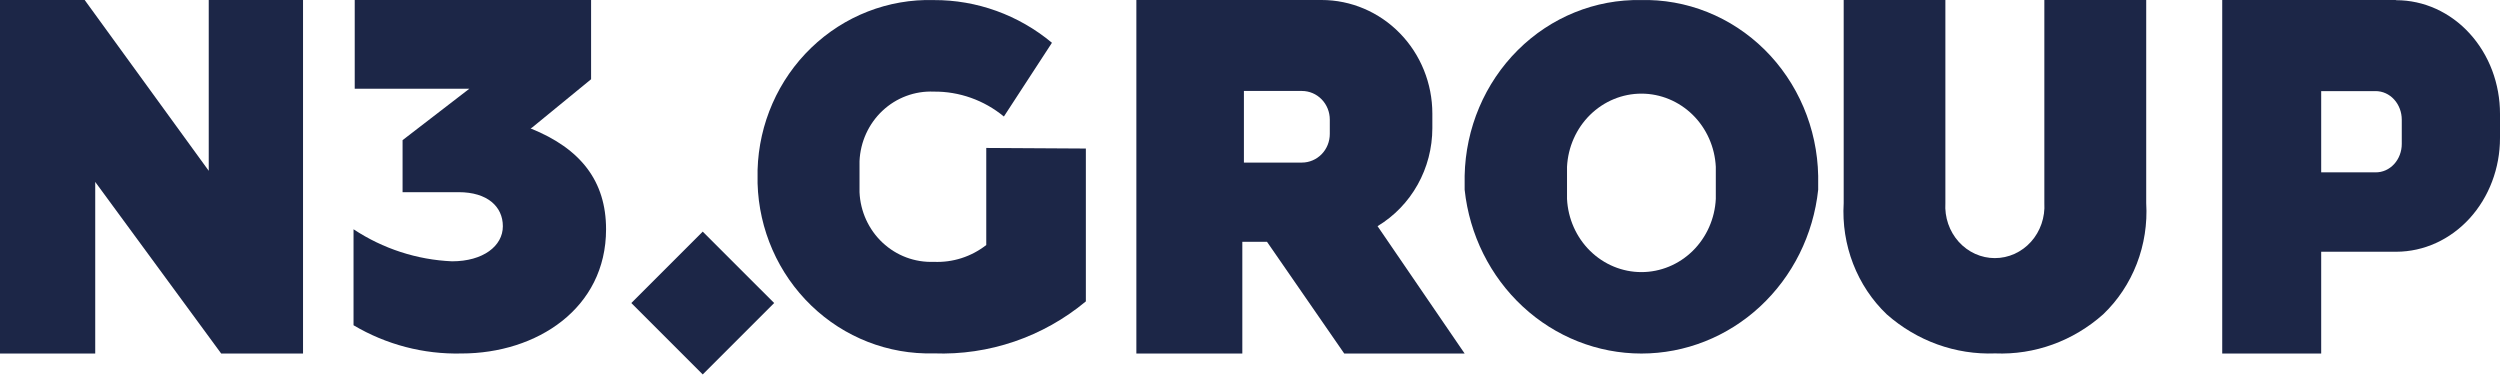 <?xml version="1.0" encoding="UTF-8"?> <svg xmlns="http://www.w3.org/2000/svg" width="99" height="15" viewBox="0 0 99 15" fill="none"> <g clip-path="url(#clip0_745_2165)"> <path d="M0 14V0H3.353L8.266 6.764V0H12V14H8.759L3.771 7.204V14H0Z" fill="#1C2647"></path> <path d="M73.01 0H77.037V8.043C77.02 8.322 77.058 8.602 77.149 8.866C77.24 9.129 77.382 9.371 77.565 9.575C77.749 9.779 77.97 9.941 78.217 10.053C78.463 10.164 78.728 10.221 78.996 10.221C79.264 10.221 79.53 10.164 79.776 10.053C80.022 9.941 80.244 9.779 80.427 9.575C80.611 9.371 80.752 9.129 80.843 8.866C80.934 8.602 80.973 8.322 80.956 8.043V0H84.99V8.043C85.039 8.863 84.911 9.685 84.616 10.447C84.321 11.209 83.867 11.892 83.286 12.447C82.097 13.506 80.569 14.059 79.008 13.995C77.442 14.055 75.911 13.503 74.714 12.447C74.133 11.892 73.679 11.209 73.384 10.447C73.089 9.685 72.961 8.863 73.01 8.043V0Z" fill="#1C2647"></path> <path d="M21.067 5.054L23.407 3.138V0H14.047V3.513H18.587L15.942 5.55V7.61H18.165C19.296 7.61 19.913 8.177 19.913 8.959C19.913 9.742 19.133 10.348 17.9 10.348C16.513 10.288 15.166 9.85 14 9.079V12.88C15.297 13.648 16.776 14.035 18.275 13.998C21.254 13.998 24 12.217 24 9.079C24 7.178 23.002 5.885 21.012 5.086" fill="#1C2647"></path> <path d="M95.11 5.701C95.11 5.849 95.083 5.996 95.031 6.133C94.979 6.27 94.903 6.394 94.807 6.499C94.711 6.603 94.597 6.686 94.472 6.742C94.346 6.798 94.212 6.826 94.076 6.825H91.919V3.608H94.076C94.351 3.608 94.614 3.727 94.807 3.939C95.001 4.152 95.11 4.44 95.11 4.74V5.701ZM94.865 0H88V14H91.919V9.969H94.894C95.984 9.966 97.028 9.491 97.798 8.647C98.568 7.802 99 6.658 99 5.465V4.512C99.001 3.921 98.895 3.335 98.69 2.789C98.484 2.243 98.181 1.746 97.8 1.328C97.419 0.909 96.966 0.578 96.467 0.351C95.969 0.125 95.434 0.008 94.894 0.008" fill="#1C2647"></path> <path d="M49.259 3.602H51.556C51.849 3.602 52.13 3.721 52.337 3.934C52.544 4.146 52.66 4.434 52.66 4.735V5.305C52.66 5.605 52.544 5.894 52.337 6.106C52.13 6.318 51.849 6.438 51.556 6.438H49.259V3.602ZM53.232 14H58L54.551 8.956C55.211 8.559 55.759 7.993 56.139 7.312C56.52 6.632 56.72 5.861 56.721 5.077V4.498C56.721 3.305 56.259 2.161 55.436 1.318C54.613 0.474 53.498 0 52.334 0H45V14H49.196V9.575H50.173L53.232 14Z" fill="#1C2647"></path> <path d="M67.946 7.878C67.907 8.659 67.58 9.396 67.032 9.935C66.483 10.474 65.756 10.775 65 10.775C64.244 10.775 63.517 10.474 62.968 9.935C62.42 9.396 62.093 8.659 62.054 7.878V6.606C62.093 5.824 62.42 5.087 62.968 4.548C63.517 4.009 64.244 3.708 65 3.708C65.756 3.708 66.483 4.009 67.032 4.548C67.58 5.087 67.907 5.824 67.946 6.606V7.878ZM64.996 0.002C63.177 -0.034 61.418 0.678 60.107 1.983C58.795 3.288 58.037 5.079 58 6.962V7.513C58.191 9.297 59.011 10.944 60.303 12.141C61.594 13.338 63.267 14 65 14C66.733 14 68.406 13.338 69.697 12.141C70.989 10.944 71.809 9.297 72 7.513V6.962C71.982 6.025 71.785 5.102 71.42 4.244C71.056 3.387 70.531 2.612 69.877 1.965C69.222 1.319 68.451 0.812 67.606 0.475C66.762 0.138 65.862 -0.022 64.957 0.002" fill="#1C2647"></path> <path d="M39.056 5.859V9.703C38.461 10.168 37.724 10.403 36.976 10.369C36.228 10.398 35.5 10.125 34.949 9.609C34.399 9.093 34.07 8.375 34.037 7.613V6.384C34.069 5.621 34.396 4.902 34.947 4.385C35.498 3.868 36.228 3.596 36.976 3.628C37.986 3.617 38.968 3.966 39.754 4.614L41.657 1.694C40.336 0.593 38.681 -0.005 36.976 0.003C35.177 -0.048 33.432 0.632 32.124 1.893C30.816 3.154 30.052 4.893 30 6.728V7.26C30.052 9.096 30.816 10.836 32.124 12.098C33.431 13.361 35.176 14.042 36.976 13.994C39.162 14.076 41.304 13.345 43 11.935V5.882L39.056 5.859Z" fill="#1C2647"></path> <path d="M27.828 9.172L25 12L27.828 14.828L30.657 12L27.828 9.172Z" fill="#1C2647"></path> </g> <defs> <clipPath id="clip0_745_2165"> <rect width="99" height="15" fill="white"></rect> </clipPath> </defs> </svg> 